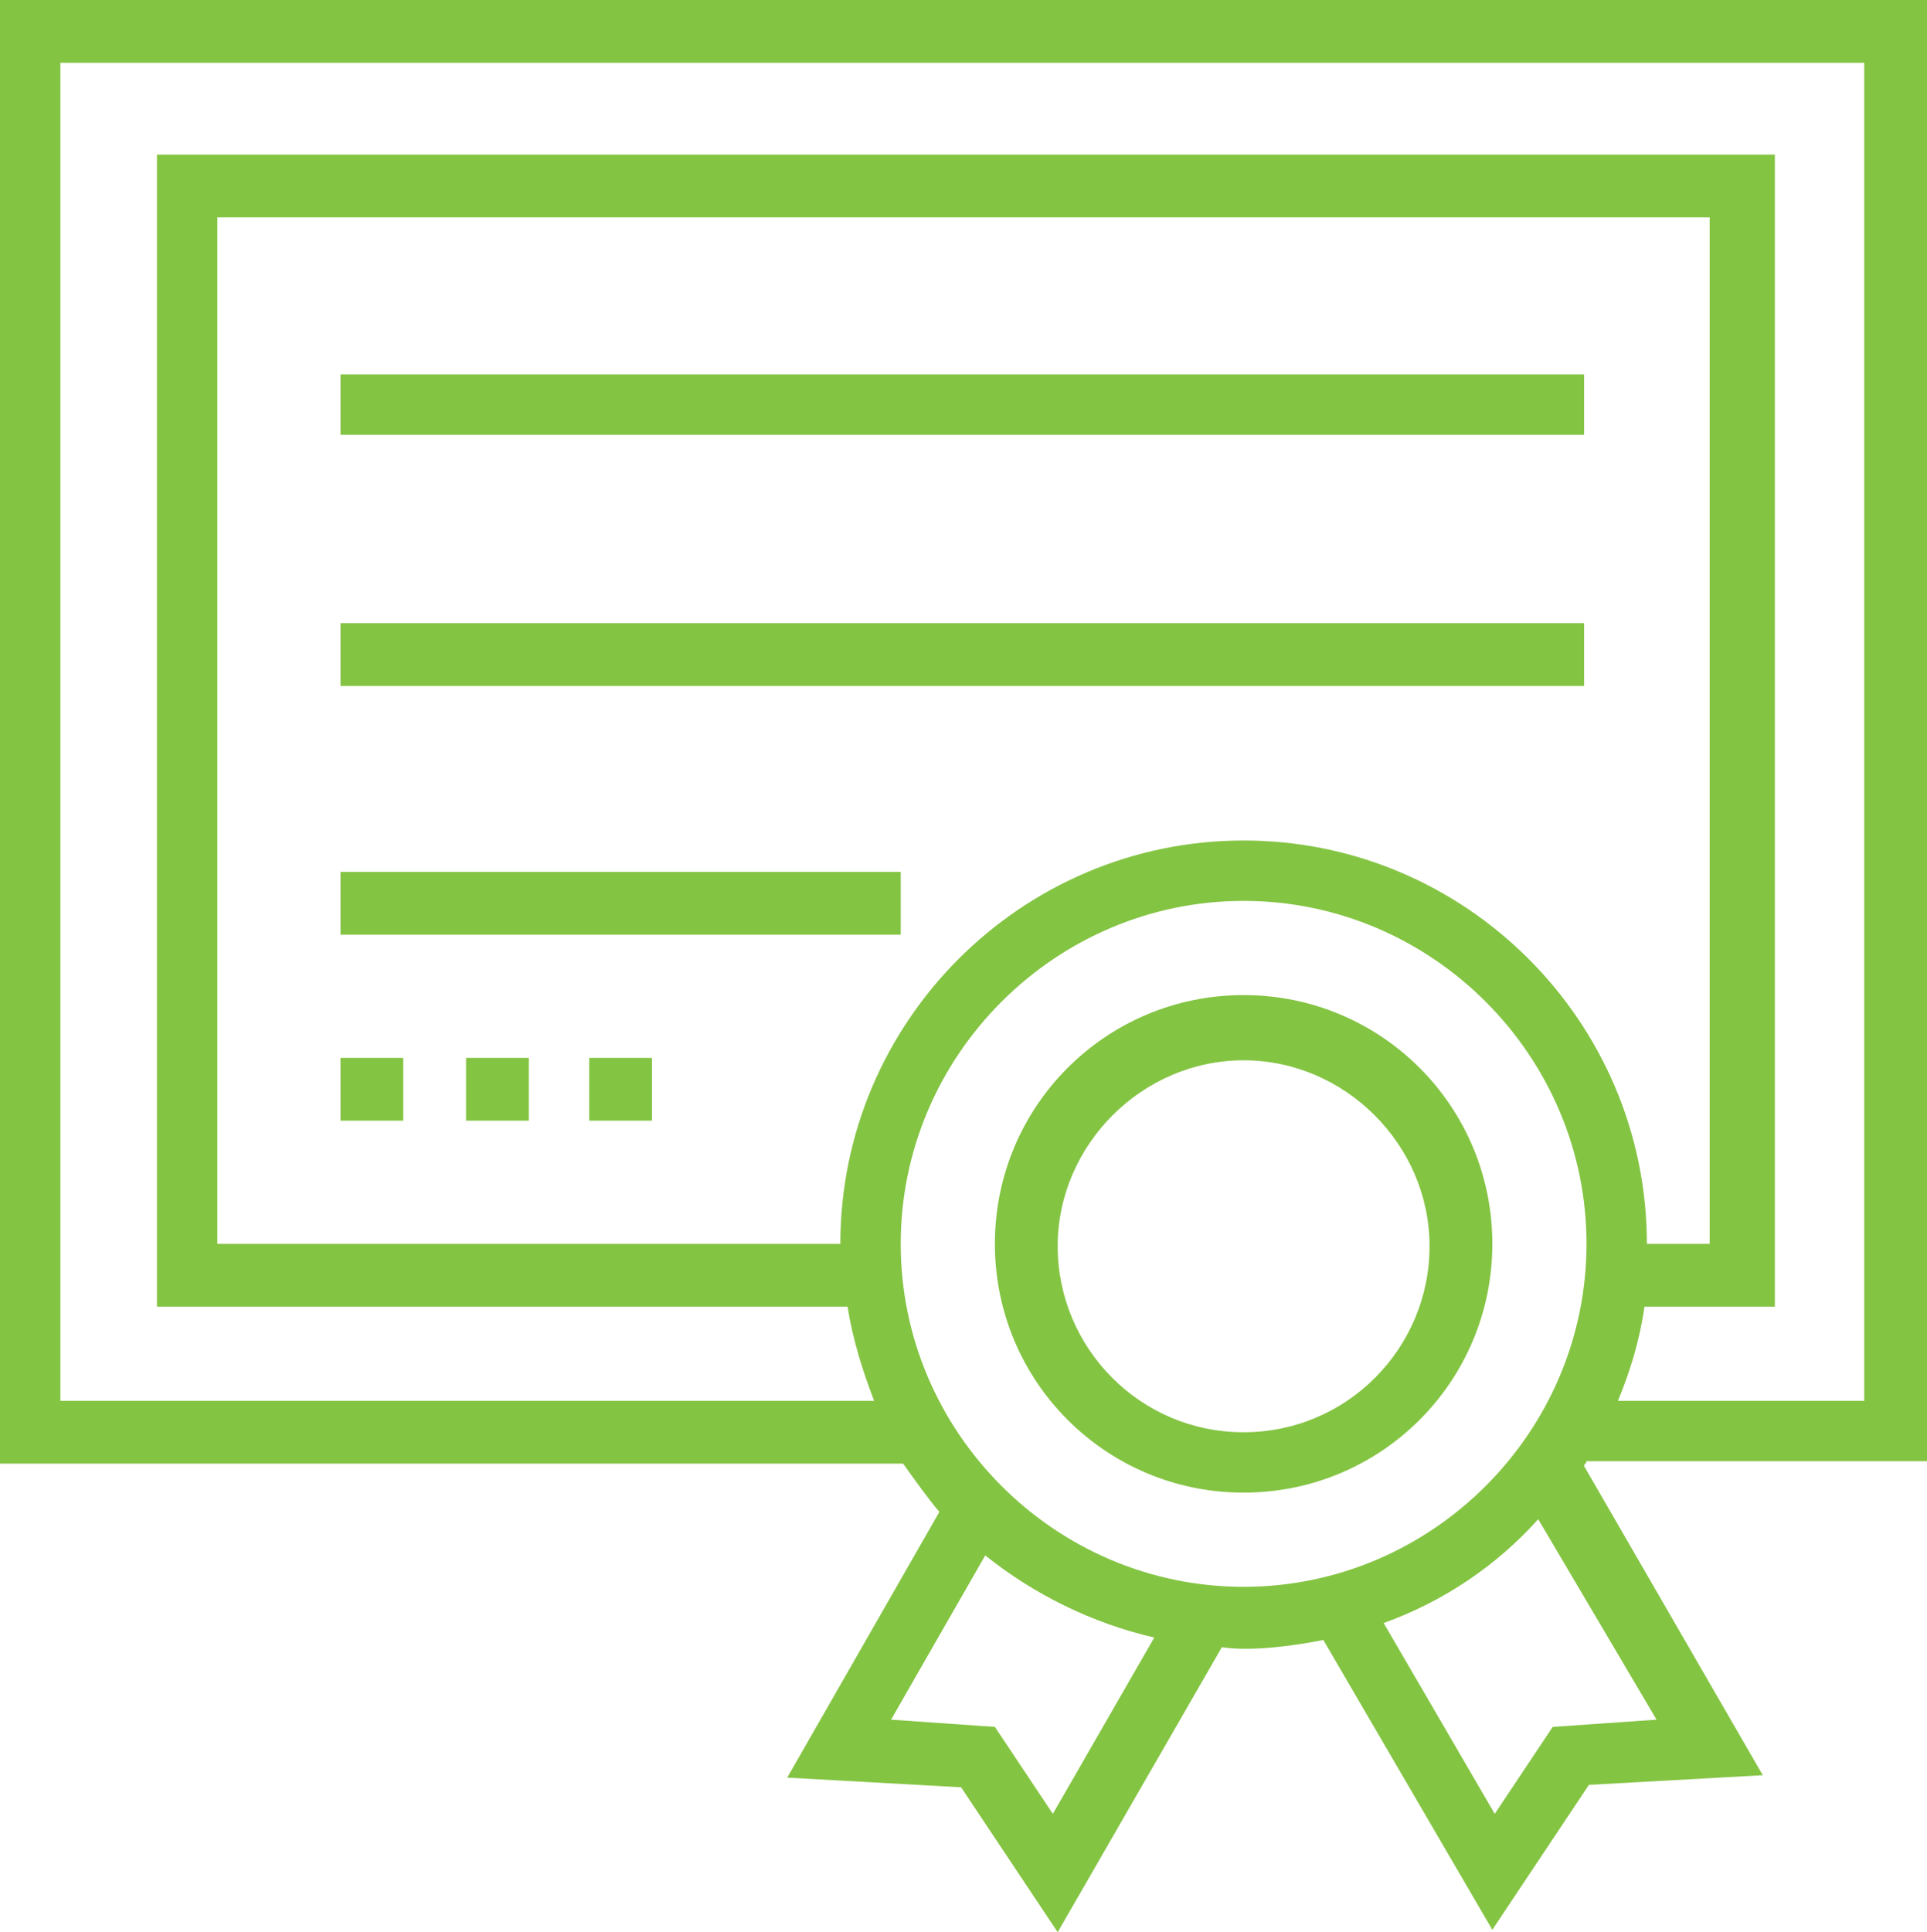 <?xml version="1.0" encoding="utf-8"?>
<!-- Generator: Adobe Illustrator 23.0.3, SVG Export Plug-In . SVG Version: 6.00 Build 0)  -->
<svg version="1.1" id="Layer_1" xmlns="http://www.w3.org/2000/svg" xmlns:xlink="http://www.w3.org/1999/xlink" x="0px" y="0px"
	 viewBox="0 0 79.8 80" style="enable-background:new 0 0 79.8 80;" xml:space="preserve">
<style type="text/css">
	.st0{fill:#84C443;}
</style>
<path class="st0" d="M79.8,60.6V0H0v60.6h37.4c0.5,0.7,1,1.4,1.5,2l-6.3,11l7.2,0.4l4,6l6.8-11.8c1.3,0.2,3.2-0.1,4.2-0.3l7,12l4-6
	l7.2-0.4l-7.4-12.8c0-0.1,0.1-0.1,0.1-0.2h14.1C79.8,60.5,79.8,60.6,79.8,60.6z M2.5,58V2.6h74.7V58H67c0.5-1.2,0.9-2.5,1.1-3.9h5.4
	V6.4h-67v47.7h28.6c0.2,1.3,0.6,2.6,1.1,3.9C36.2,58,2.5,58,2.5,58z M34.8,51.5H9V9h61.8v42.5h-2.6c0-9.2-7.5-16.7-16.7-16.7
	S34.8,42.3,34.8,51.5z M43.6,75.1l-2.4-3.6l-4.3-0.3l3.9-6.8c2,1.6,4.4,2.8,7,3.4L43.6,75.1z M37.3,51.5c0-7.8,6.4-14.2,14.2-14.2
	s14.2,6.4,14.2,14.2s-6.4,14.2-14.2,14.2S37.3,59.3,37.3,51.5z M68.6,71.2l-4.3,0.3l-2.4,3.6l-4.6-7.9c2.5-0.9,4.7-2.4,6.4-4.3
	L68.6,71.2z M51.5,41.2c-5.7,0-10.3,4.6-10.3,10.3s4.6,10.3,10.3,10.3s10.3-4.6,10.3-10.3S57.2,41.2,51.5,41.2z M51.5,59.3
	c-4.3,0-7.7-3.5-7.7-7.7s3.5-7.7,7.7-7.7s7.7,3.5,7.7,7.7S55.8,59.3,51.5,59.3z M14.1,25.8h51.5v2.6H14.1V25.8z M14.1,15.5h51.5V18
	H14.1V15.5z M14.1,36.1h23.2v2.6H14.1V36.1z M14.1,43.8h2.6v2.6h-2.6C14.1,46.4,14.1,43.8,14.1,43.8z M19.3,43.8h2.6v2.6h-2.6V43.8z
	 M24.4,43.8H27v2.6h-2.6V43.8z"/>
</svg>

